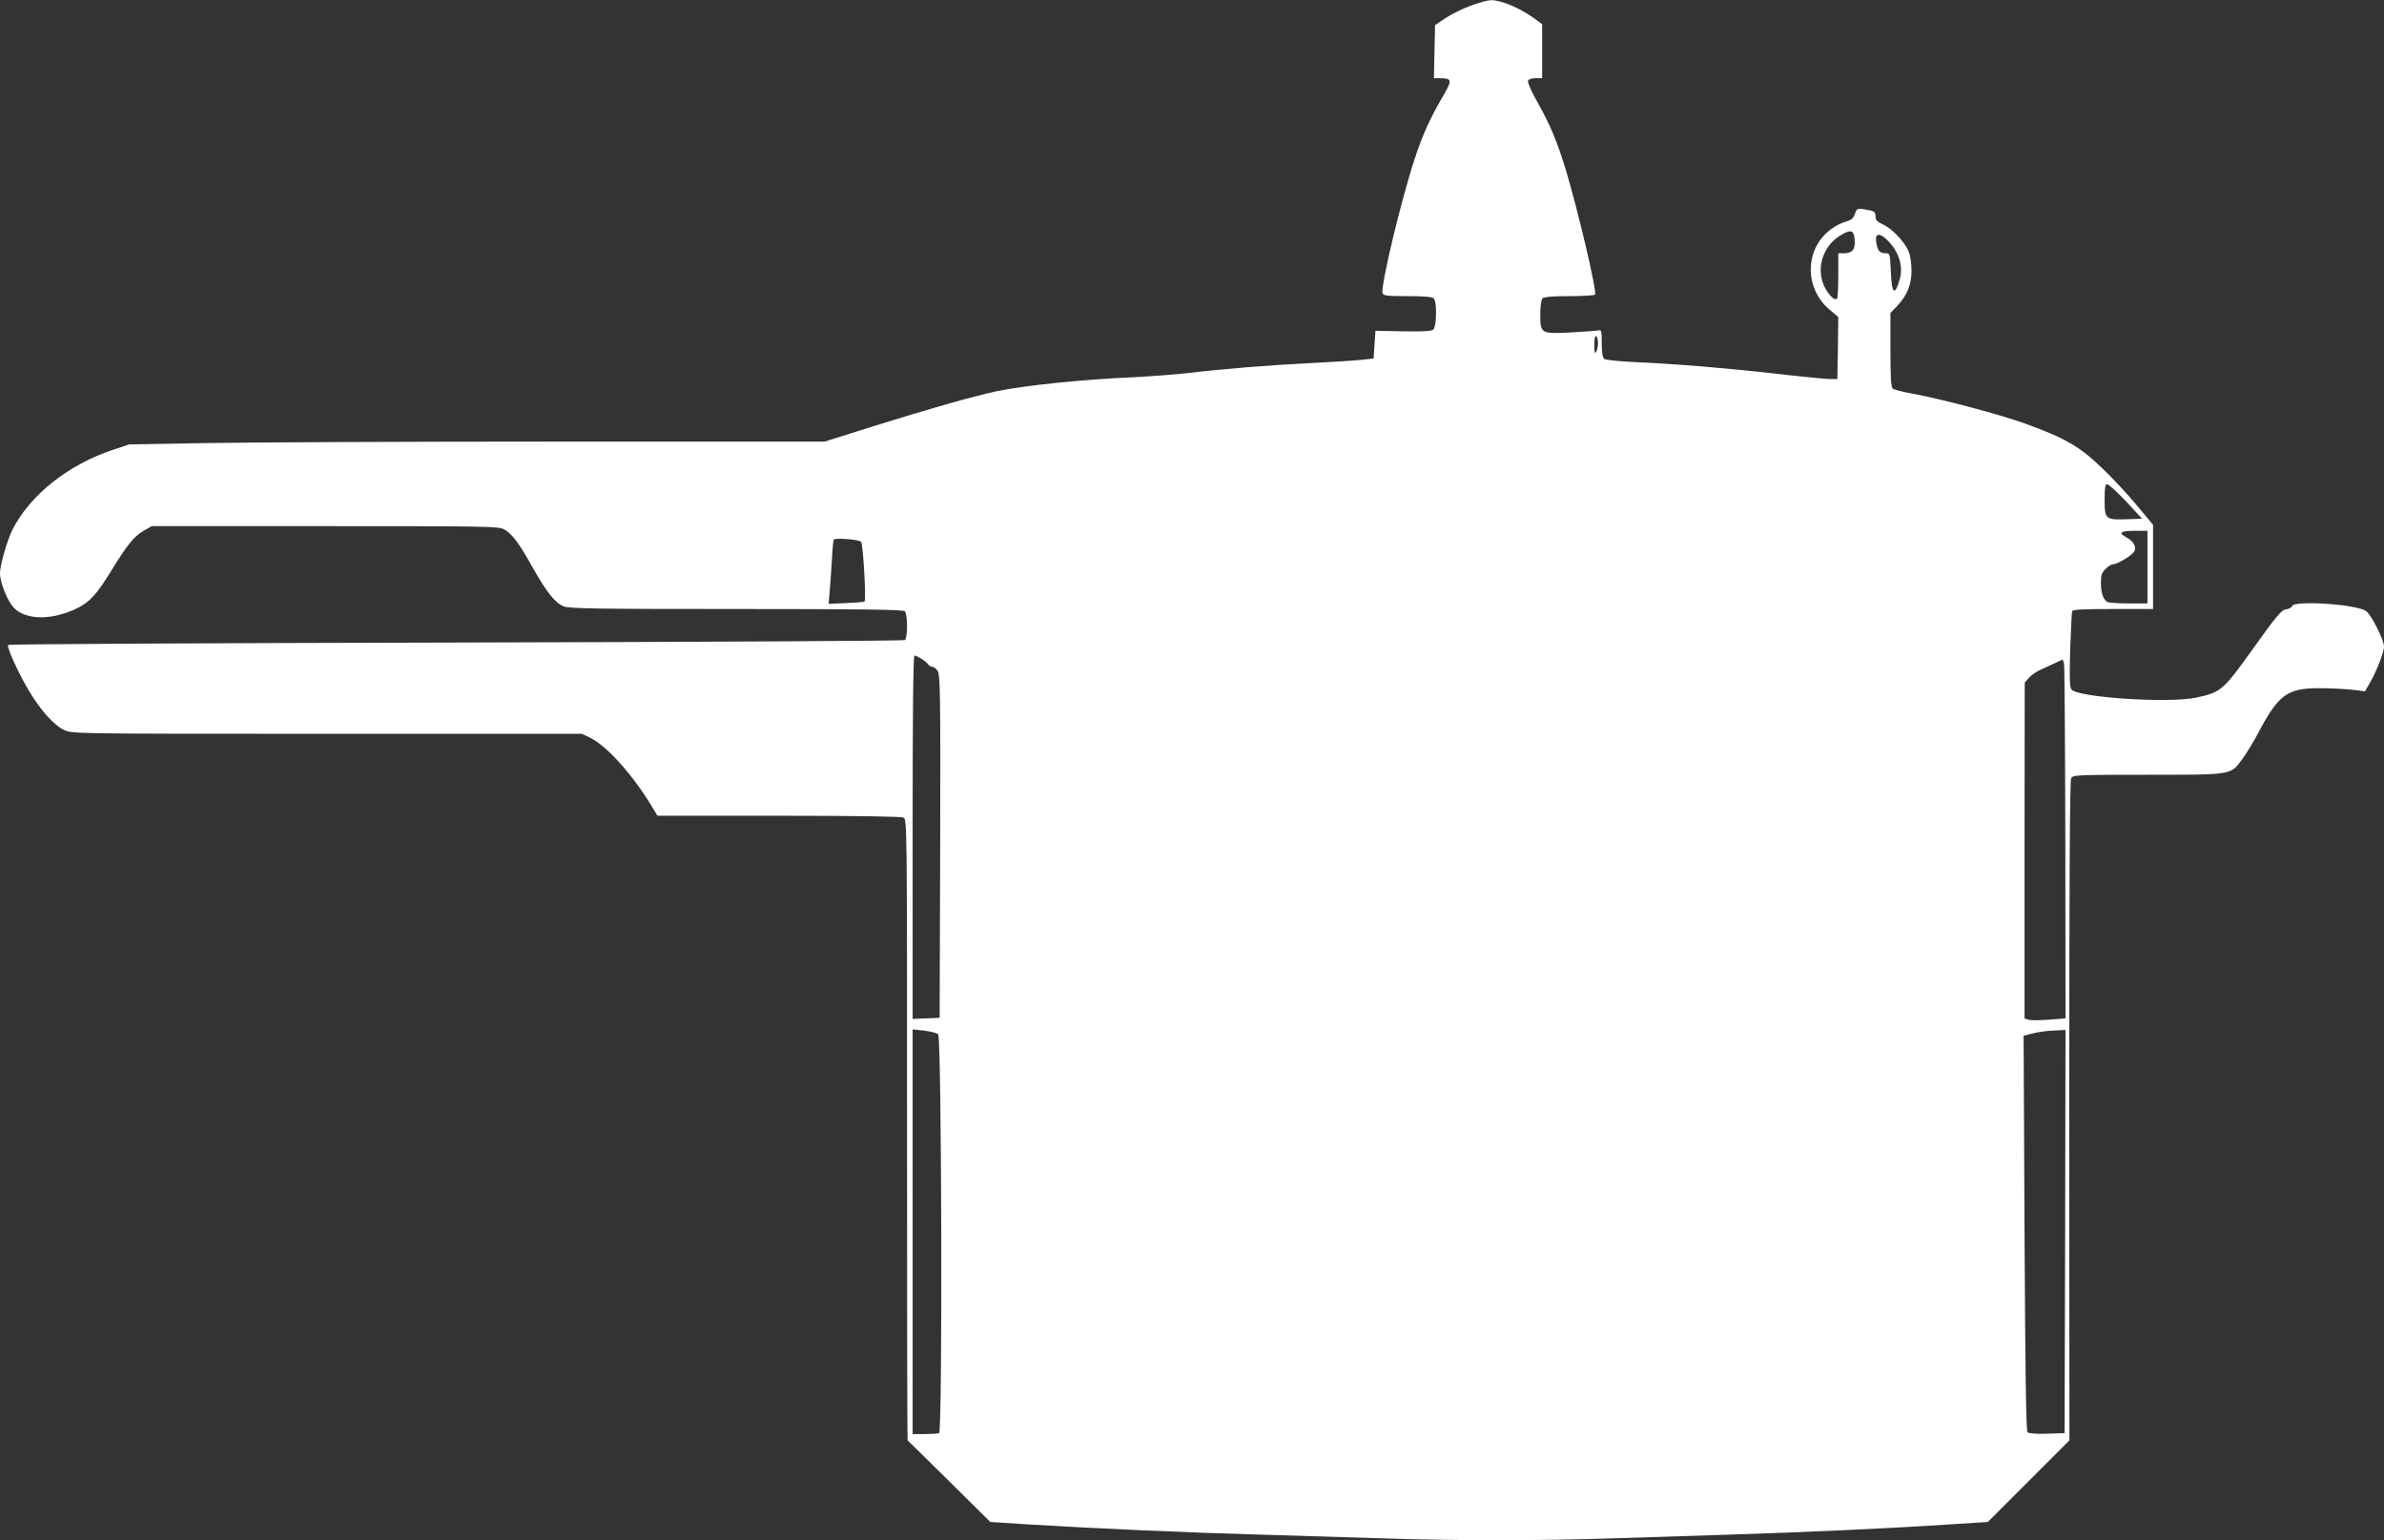 <?xml version="1.0" standalone="no"?>
<!DOCTYPE svg PUBLIC "-//W3C//DTD SVG 20010904//EN"
 "http://www.w3.org/TR/2001/REC-SVG-20010904/DTD/svg10.dtd">
<svg version="1.0" xmlns="http://www.w3.org/2000/svg"
 width="1280pt" height="827pt" viewBox="0 0 1280 827"
 preserveAspectRatio="xMidYMid meet">
<rect x="0" y="0" width="1280" height="827" fill="#333333" stroke="none"/>
<g transform="translate(0,827) scale(0.1,-0.1)"
fill="#ffffff" stroke="none">
<path d="M7898 8240 c-42 -15 -103 -45 -135 -66 l-58 -39 -3 -142 -3 -143 33
0 c63 0 65 -11 21 -87 -72 -122 -115 -215 -158 -348 -72 -217 -184 -687 -172
-719 5 -14 26 -16 135 -16 86 0 132 -4 140 -12 18 -18 16 -152 -3 -168 -10 -8
-57 -11 -162 -9 l-148 3 -5 -74 -5 -75 -65 -7 c-36 -4 -162 -12 -280 -18 -220
-11 -448 -29 -670 -55 -69 -7 -188 -16 -265 -20 -284 -12 -589 -44 -745 -76
-130 -28 -358 -93 -665 -189 l-257 -81 -1457 0 c-801 0 -1640 -4 -1866 -8
l-410 -7 -85 -28 c-243 -80 -450 -244 -544 -432 -28 -56 -66 -189 -66 -232 0
-51 41 -152 76 -187 66 -66 205 -66 340 0 65 32 104 75 178 195 89 145 124
188 174 218 l47 27 930 0 c861 0 932 -1 961 -17 43 -24 80 -72 155 -207 74
-131 119 -188 166 -207 27 -12 192 -14 926 -14 681 0 896 -3 905 -12 16 -16
16 -144 0 -155 -7 -4 -1092 -10 -2410 -13 -1318 -3 -2400 -8 -2404 -13 -10 -9
52 -146 112 -247 62 -104 133 -183 187 -209 43 -21 44 -21 1412 -21 l1369 0
44 -21 c88 -43 221 -189 325 -358 l37 -61 651 0 c430 0 657 -4 670 -10 19 -11
19 -38 19 -1677 0 -916 1 -1667 3 -1667 1 -1 102 -99 223 -219 l221 -219 219
-14 c362 -22 837 -43 1234 -54 206 -6 501 -15 655 -20 358 -13 873 -13 1230 0
154 5 438 14 630 20 387 12 872 34 1184 55 l204 13 219 219 219 219 -1 1768
c0 1198 3 1774 10 1787 10 18 26 19 411 19 458 0 445 -2 508 84 21 28 60 92
86 141 109 206 155 239 325 240 58 0 137 -4 177 -8 l71 -9 26 45 c35 60 76
165 76 195 0 36 -66 167 -95 190 -47 37 -386 60 -398 28 -3 -8 -18 -16 -34
-18 -23 -3 -50 -34 -174 -208 -164 -229 -173 -237 -309 -266 -148 -31 -635 1
-668 44 -10 13 -11 61 -7 212 4 107 8 201 11 208 2 9 55 12 219 12 l215 0 0
226 0 226 -84 101 c-46 56 -130 147 -188 202 -120 117 -201 163 -413 240 -136
49 -443 131 -605 161 -52 9 -101 22 -107 27 -10 7 -13 61 -13 208 l0 198 36
38 c54 57 78 116 77 193 0 37 -7 81 -16 102 -22 51 -89 121 -137 143 -30 13
-40 24 -40 41 0 28 -5 31 -59 40 -39 6 -42 5 -52 -25 -8 -24 -20 -33 -48 -41
-21 -5 -57 -23 -79 -40 -144 -104 -147 -320 -5 -436 l43 -36 -2 -166 -3 -167
-45 0 c-25 1 -151 13 -280 28 -263 30 -540 53 -765 63 -82 4 -156 11 -162 17
-8 6 -13 36 -13 84 0 66 -2 74 -17 69 -10 -2 -77 -7 -149 -11 -162 -8 -164 -7
-164 99 0 43 5 77 12 84 8 8 55 12 144 12 73 0 135 4 138 8 11 18 -93 459
-159 677 -46 149 -81 233 -151 358 -31 54 -53 105 -50 113 3 8 19 14 41 14
l35 0 0 145 0 145 -42 31 c-79 57 -179 99 -233 98 -16 0 -65 -13 -107 -29z
m2060 -1260 c4 -50 -13 -70 -60 -70 l-28 0 0 -118 c0 -65 -3 -121 -6 -125 -12
-12 -35 7 -61 50 -60 103 -18 240 92 297 46 25 60 17 63 -34z m191 -16 c49
-56 69 -128 52 -189 -27 -99 -45 -85 -49 41 -4 88 -5 94 -25 94 -32 0 -44 11
-51 47 -15 67 17 70 73 7z m-1569 -537 c0 -18 -5 -39 -10 -47 -7 -11 -10 0
-10 38 0 33 4 51 10 47 6 -3 10 -21 10 -38z m2835 -849 l86 -93 -80 -3 c-116
-4 -121 0 -121 103 0 67 3 85 14 85 8 0 53 -42 101 -92z m115 -353 l0 -195
-102 0 c-57 0 -108 4 -114 8 -22 14 -34 51 -34 102 0 41 5 56 25 75 13 14 31
25 40 25 23 0 104 49 114 69 13 25 -3 55 -43 76 -45 25 -31 35 52 35 l62 0 0
-195z m-6907 136 c11 -10 28 -306 19 -321 -1 -2 -46 -6 -98 -8 l-95 -4 5 58
c3 33 8 108 12 169 3 60 8 113 10 117 7 11 134 2 147 -11z m325 -628 c15 -10
31 -23 35 -30 4 -7 14 -13 22 -13 8 0 21 -10 30 -23 13 -21 15 -132 13 -943
l-3 -919 -72 -3 -73 -3 0 976 c0 665 3 975 10 975 6 0 23 -8 38 -17z m6141
-989 l1 -942 -89 -7 c-49 -4 -98 -4 -110 0 l-21 6 0 902 1 902 22 25 c12 14
38 32 57 41 19 9 55 26 80 37 l45 21 7 -22 c3 -12 6 -446 7 -963z m-6052
-1027 c19 -19 24 -2135 5 -2142 -8 -3 -43 -5 -78 -5 l-64 0 0 1086 0 1087 63
-7 c34 -4 68 -13 74 -19z m6051 -1059 l-3 -1083 -94 -3 c-58 -2 -98 1 -105 8
-8 8 -12 325 -16 1070 l-5 1059 40 10 c42 11 84 17 148 19 l37 2 -2 -1082z"/>
</g>
</svg>
